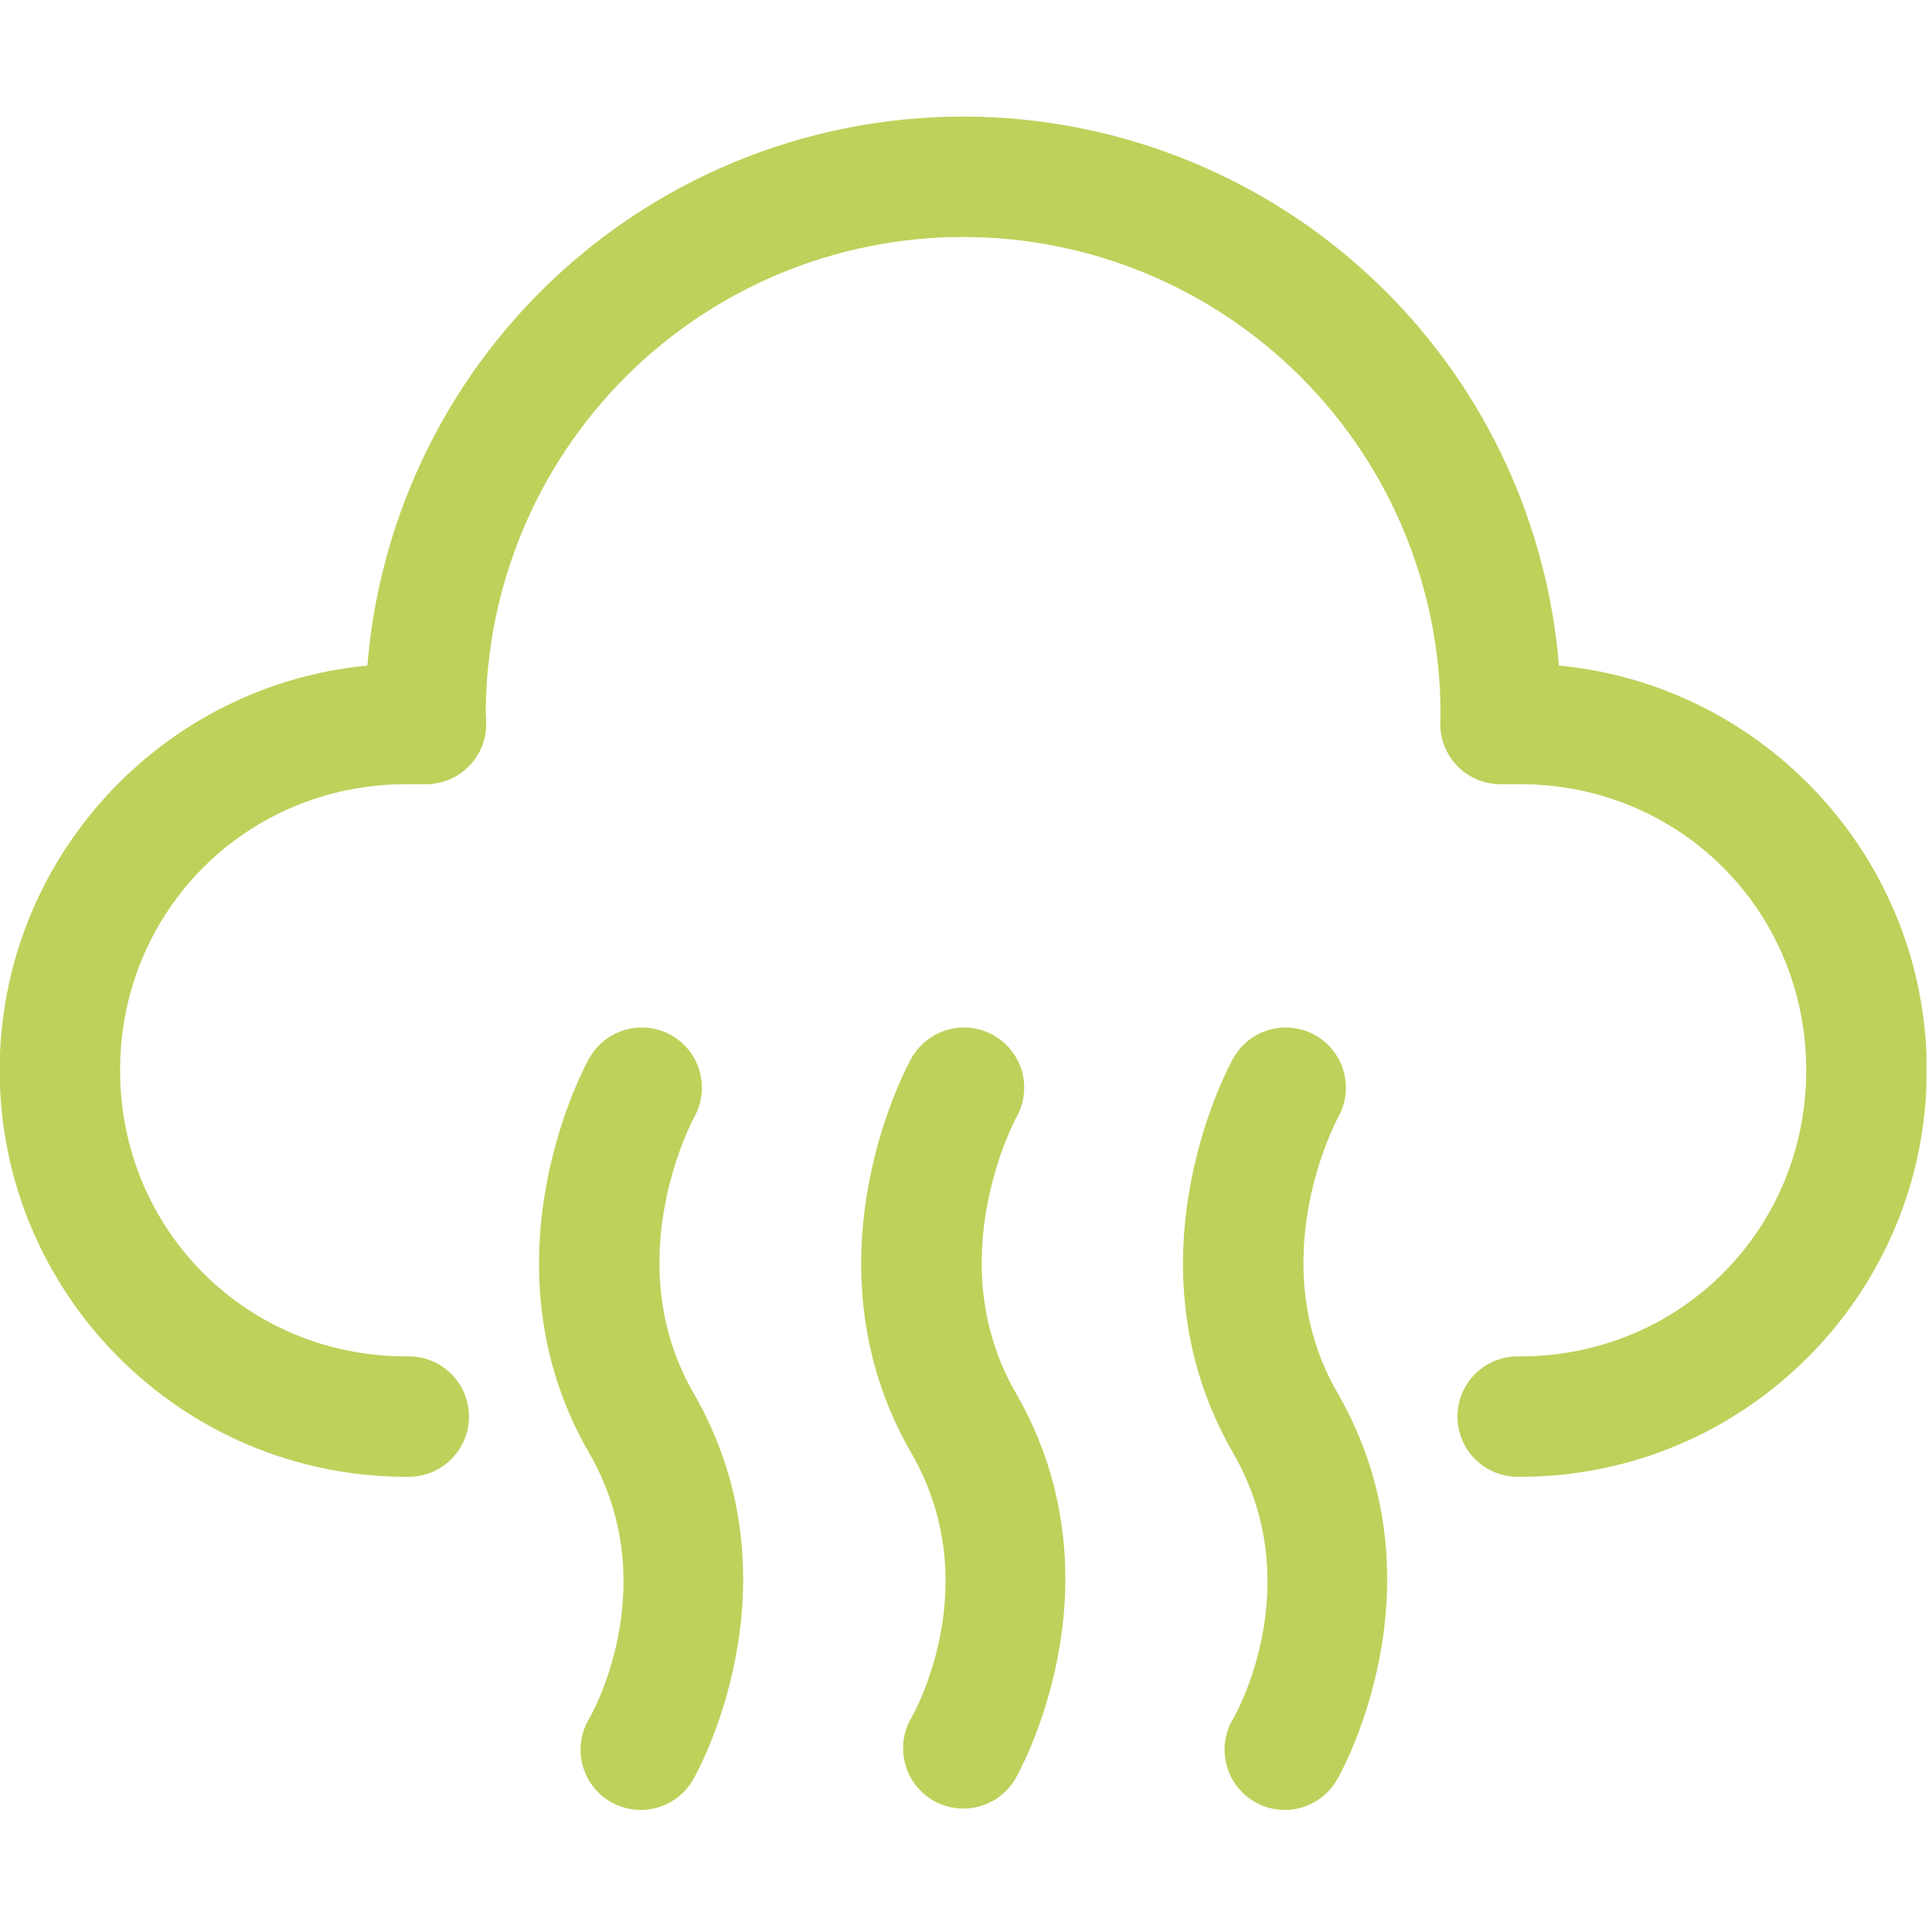 <svg width="84" height="84" viewBox="0 0 84 84" fill="none" xmlns="http://www.w3.org/2000/svg">
<g id="noun-steam-3267013 1" clip-path="url(#clip0_182_371)">
<path id="Vector" d="M41.877 5.068C48.77 5.068 55.387 7.807 60.261 12.681C64.632 17.052 67.28 22.822 67.781 28.938C76.739 29.79 83.772 37.357 83.772 46.535C83.772 56.281 75.845 64.208 66.099 64.208H66.063C65.356 64.228 64.67 63.962 64.163 63.469C63.655 62.976 63.369 62.298 63.369 61.59C63.369 60.883 63.655 60.205 64.163 59.712C64.67 59.219 65.356 58.953 66.063 58.973H66.099C73.034 58.973 78.532 53.47 78.532 46.535C78.532 39.599 73.034 34.096 66.099 34.096H65.24C64.525 34.097 63.84 33.804 63.345 33.286C62.85 32.769 62.59 32.071 62.623 31.356C62.628 31.247 62.629 31.138 62.633 31.029C62.624 25.535 60.439 20.272 56.554 16.387C52.661 12.493 47.383 10.303 41.877 10.303C36.37 10.303 31.093 12.493 27.199 16.387C23.318 20.268 21.134 25.525 21.12 31.014C21.125 31.117 21.13 31.222 21.136 31.325H21.136C21.178 32.045 20.922 32.75 20.427 33.274C19.933 33.798 19.244 34.096 18.523 34.096H17.659C10.724 34.096 5.221 39.599 5.221 46.534C5.221 53.47 10.724 58.973 17.659 58.973H17.695C18.403 58.952 19.088 59.219 19.596 59.712C20.104 60.205 20.39 60.883 20.39 61.59C20.39 62.298 20.104 62.976 19.596 63.469C19.088 63.962 18.403 64.228 17.695 64.208H17.66C7.914 64.208 -0.014 56.281 -0.014 46.534C-0.014 37.357 7.015 29.79 15.973 28.938C16.473 22.822 19.127 17.052 23.498 12.681C28.372 7.806 34.983 5.068 41.877 5.068L41.877 5.068ZM55.967 44.674C56.889 44.697 57.731 45.204 58.182 46.008C58.635 46.812 58.63 47.795 58.17 48.595C58.17 48.595 54.809 54.771 58.15 60.558C63.013 68.981 58.15 77.347 58.15 77.347C57.807 77.963 57.23 78.415 56.55 78.6C55.87 78.786 55.144 78.69 54.536 78.333C53.928 77.977 53.489 77.391 53.319 76.707C53.148 76.022 53.261 75.299 53.631 74.699C53.631 74.699 56.971 68.985 53.61 63.166C48.728 54.709 53.59 46.065 53.59 46.065C53.818 45.635 54.161 45.277 54.581 45.032C55 44.786 55.481 44.662 55.967 44.674L55.967 44.674ZM41.959 44.674C42.885 44.69 43.733 45.194 44.19 46C44.647 46.805 44.644 47.792 44.183 48.595C44.183 48.595 40.822 54.771 44.163 60.558C49.026 68.981 44.142 77.347 44.142 77.347C43.667 78.151 42.8 78.641 41.867 78.634C40.933 78.627 40.073 78.124 39.61 77.313C39.147 76.503 39.15 75.507 39.618 74.699C39.618 74.699 42.978 68.985 39.618 63.166C34.736 54.709 39.597 46.065 39.597 46.065C39.824 45.637 40.165 45.281 40.582 45.036C40.999 44.79 41.475 44.665 41.959 44.674L41.959 44.674ZM27.967 44.674C28.89 44.697 29.731 45.204 30.183 46.008C30.635 46.812 30.63 47.795 30.171 48.595C30.171 48.595 26.81 54.771 30.15 60.558C35.013 68.981 30.15 77.347 30.15 77.347C29.808 77.963 29.231 78.415 28.551 78.6C27.871 78.786 27.145 78.69 26.537 78.334C25.928 77.977 25.49 77.391 25.319 76.707C25.149 76.023 25.261 75.299 25.631 74.699C25.631 74.699 28.971 68.985 25.611 63.166C20.728 54.709 25.59 46.065 25.59 46.065C25.818 45.635 26.161 45.277 26.581 45.032C27.001 44.786 27.481 44.662 27.967 44.674L27.967 44.674Z" fill="#BED15B"/>
</g>
<defs>
<clipPath id="clip0_182_371">
<rect width="83.76" height="83.76" fill="white" transform="matrix(-1 0 0 1 83.76 0)"/>
</clipPath>
</defs>
</svg>
